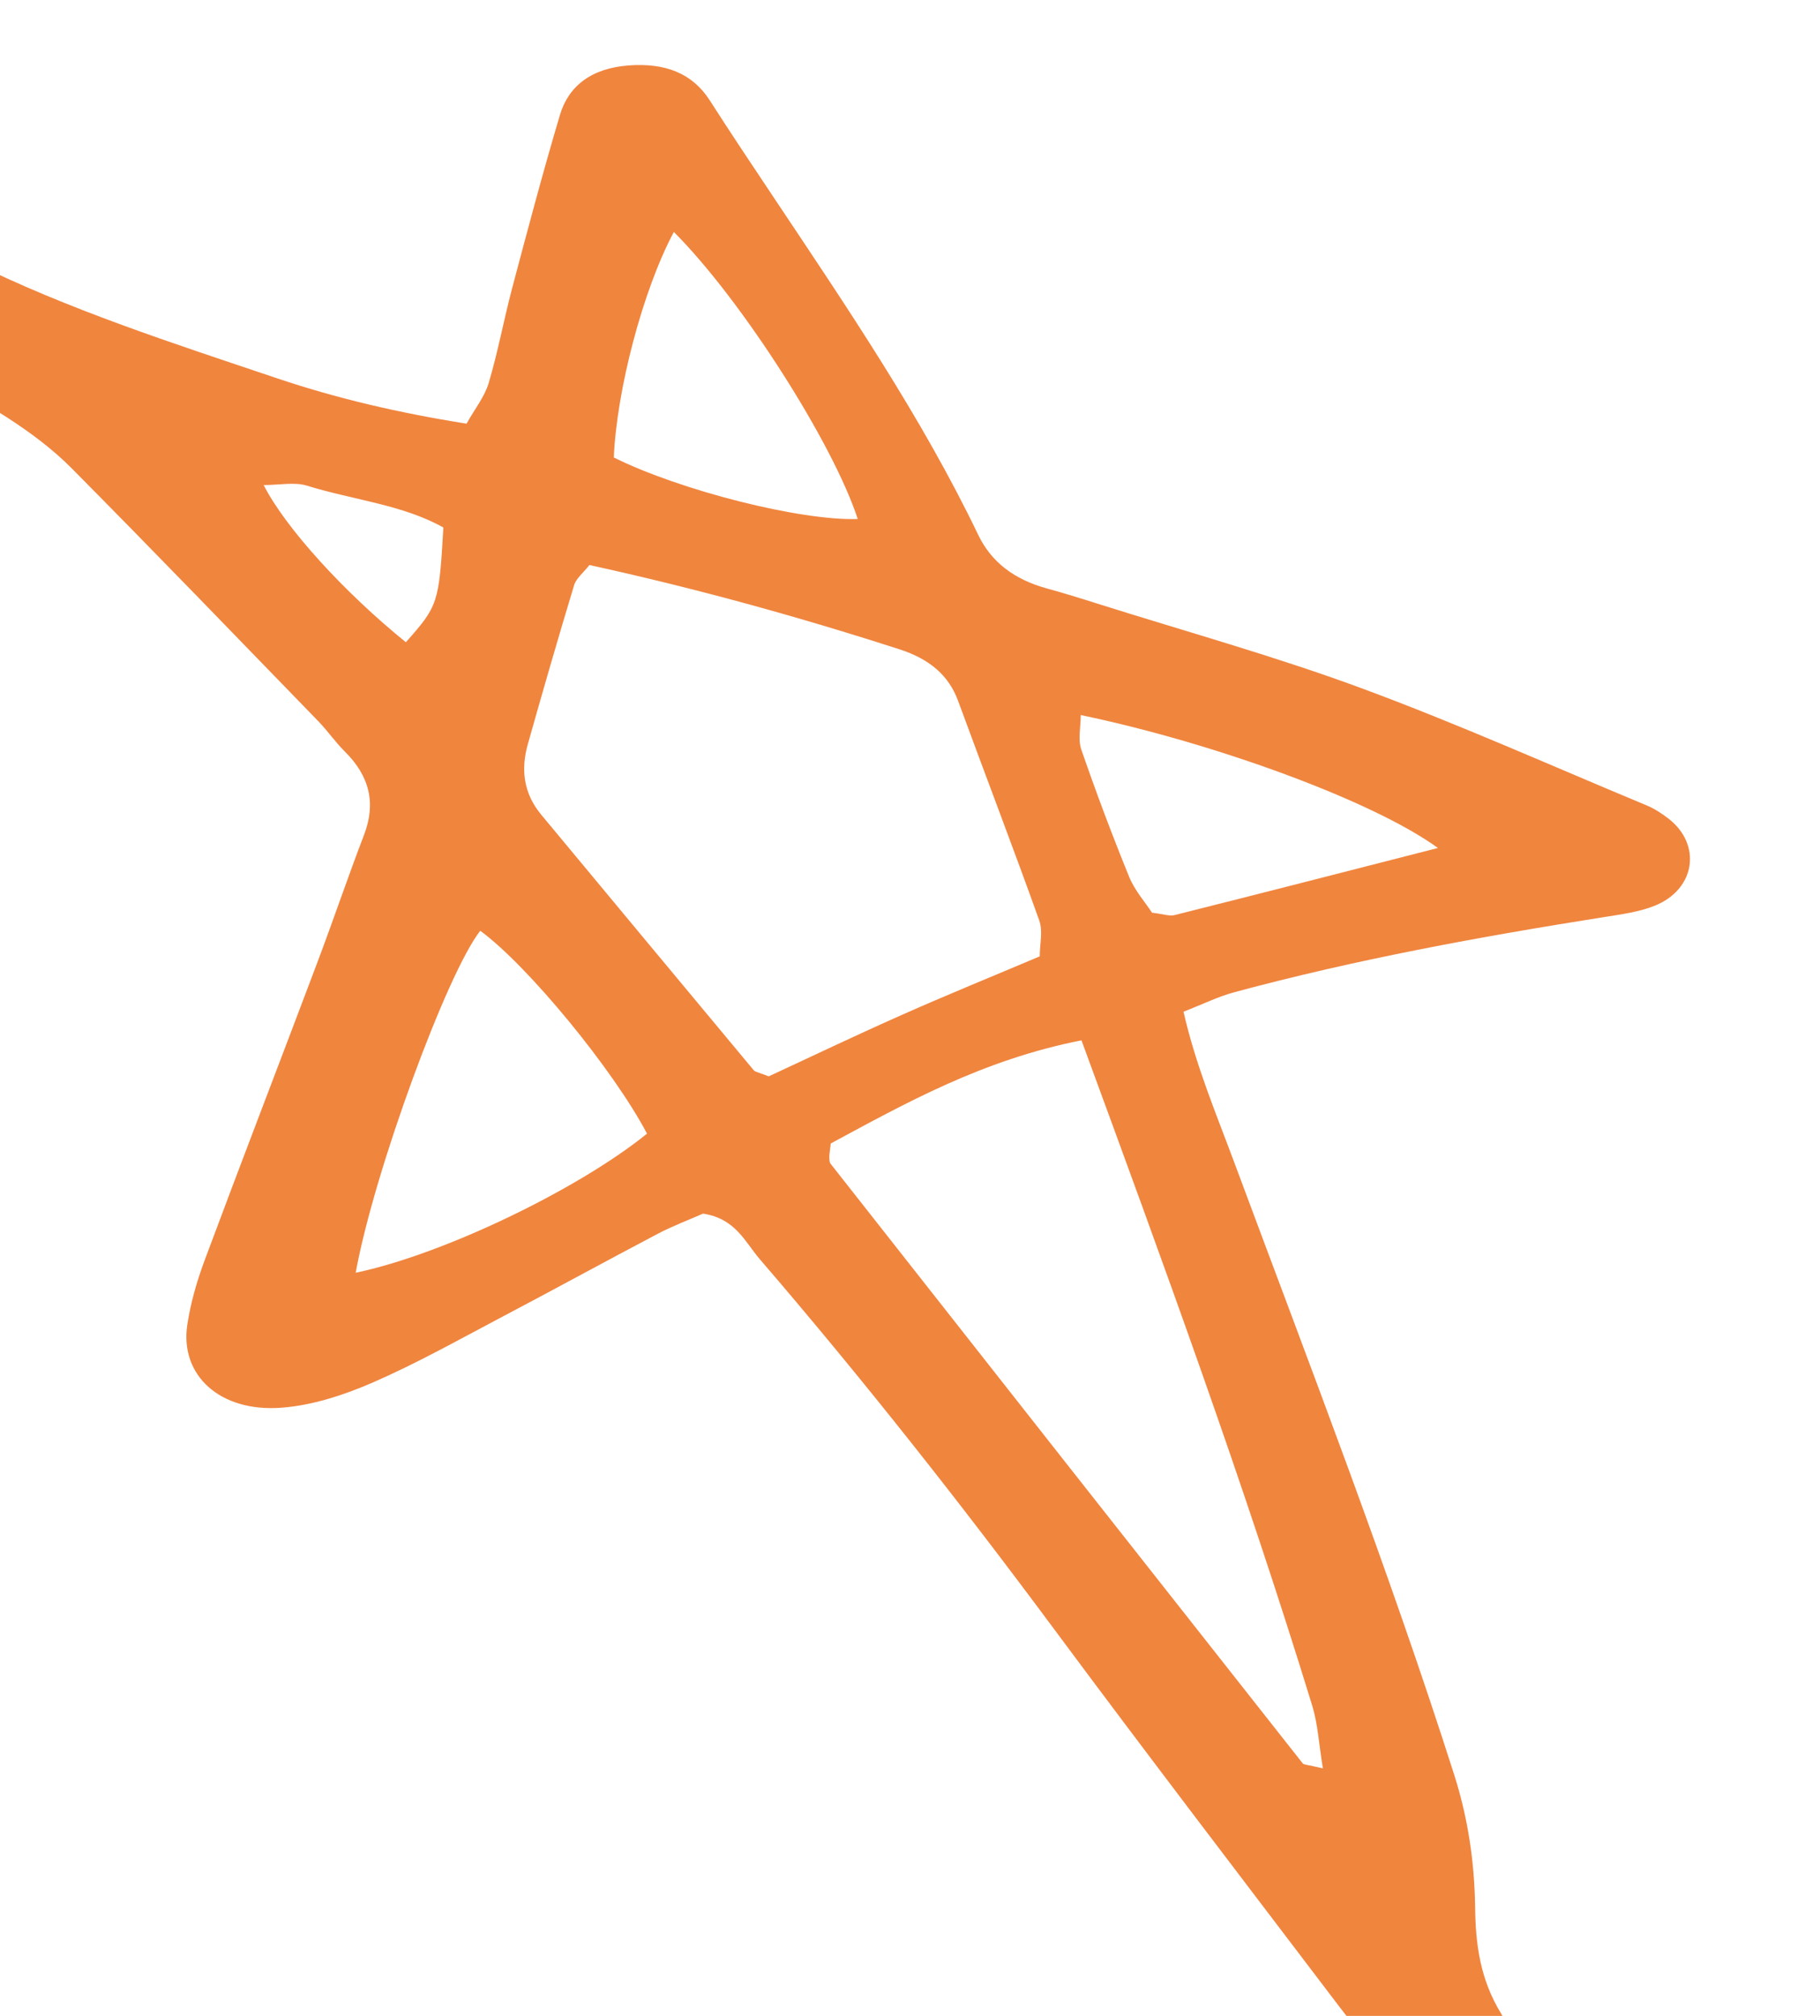 <svg width="28" height="31" viewBox="0 0 28 31" fill="none" xmlns="http://www.w3.org/2000/svg">
<g clip-path="url(#clip0_19_586)">
<path d="M7.178 6.515C6.132 6.349 5.177 6.126 4.255 5.815C2.655 5.276 1.045 4.759 -0.449 4.017C-1.159 3.665 -1.961 4.077 -1.999 4.77C-2.018 5.115 -1.747 5.329 -1.443 5.509C-0.925 5.816 -0.385 6.099 0.116 6.424C0.473 6.655 0.817 6.913 1.104 7.203C2.382 8.491 3.639 9.795 4.9 11.094C5.043 11.242 5.157 11.41 5.303 11.555C5.69 11.937 5.785 12.356 5.602 12.835C5.352 13.487 5.129 14.147 4.882 14.801C4.307 16.327 3.719 17.849 3.15 19.376C3.029 19.701 2.931 20.039 2.881 20.377C2.767 21.146 3.379 21.716 4.322 21.648C4.801 21.614 5.292 21.452 5.726 21.264C6.409 20.967 7.052 20.605 7.705 20.261C8.513 19.836 9.311 19.398 10.119 18.973C10.347 18.853 10.596 18.76 10.816 18.663C11.317 18.739 11.46 19.097 11.688 19.362C13.283 21.216 14.785 23.122 16.225 25.063C17.665 27.003 19.138 28.926 20.602 30.854C20.796 31.11 21.003 31.362 21.234 31.596C21.474 31.839 21.803 31.966 22.183 31.996C22.92 32.053 23.437 31.523 23.098 30.971C22.77 30.437 22.701 29.903 22.694 29.321C22.684 28.64 22.587 27.965 22.372 27.291C21.362 24.126 20.156 21.012 18.993 17.887C18.712 17.131 18.395 16.382 18.208 15.558C18.513 15.439 18.744 15.324 18.994 15.257C20.854 14.756 22.758 14.406 24.676 14.103C24.941 14.061 25.219 14.024 25.458 13.928C26.086 13.675 26.184 12.986 25.668 12.588C25.569 12.512 25.459 12.438 25.339 12.388C23.878 11.78 22.436 11.134 20.945 10.583C19.619 10.093 18.237 9.71 16.878 9.281C16.624 9.2 16.368 9.121 16.109 9.05C15.604 8.912 15.251 8.644 15.05 8.226C14.182 6.419 13.034 4.731 11.903 3.036C11.572 2.54 11.24 2.044 10.919 1.543C10.648 1.121 10.227 0.966 9.675 1.006C9.103 1.048 8.748 1.319 8.615 1.766C8.351 2.652 8.115 3.544 7.878 4.436C7.75 4.92 7.661 5.411 7.518 5.891C7.455 6.102 7.301 6.293 7.178 6.515ZM9.068 8.689C10.693 9.044 12.279 9.482 13.841 9.986C14.299 10.134 14.595 10.384 14.74 10.778C15.153 11.903 15.584 13.025 15.988 14.153C16.048 14.322 15.996 14.518 15.996 14.707C15.248 15.023 14.556 15.304 13.877 15.606C13.165 15.921 12.466 16.256 11.826 16.552C11.675 16.492 11.619 16.485 11.596 16.458C10.505 15.15 9.417 13.84 8.328 12.53C8.048 12.194 8.012 11.823 8.122 11.438C8.352 10.623 8.587 9.809 8.833 8.997C8.864 8.895 8.973 8.809 9.068 8.689ZM20.352 27.194C20.122 27.138 20.059 27.14 20.041 27.116C17.617 24.045 15.197 20.971 12.779 17.897C12.757 17.869 12.76 17.824 12.759 17.787C12.758 17.75 12.767 17.712 12.781 17.584C13.93 16.966 15.112 16.299 16.638 15.998C17.904 19.441 19.139 22.812 20.188 26.229C20.276 26.516 20.29 26.819 20.352 27.194ZM5.472 19.572C5.757 18.005 6.883 14.95 7.389 14.313C8.125 14.854 9.437 16.45 9.954 17.433C8.9 18.287 6.823 19.29 5.472 19.572ZM10.367 3.567C11.422 4.624 12.819 6.824 13.196 7.981C12.323 8.012 10.47 7.545 9.443 7.035C9.488 5.998 9.887 4.466 10.367 3.567ZM22.122 13.04C20.669 13.412 19.371 13.746 18.07 14.072C17.992 14.092 17.895 14.056 17.723 14.035C17.621 13.878 17.457 13.693 17.372 13.485C17.108 12.837 16.862 12.183 16.635 11.525C16.581 11.368 16.627 11.187 16.627 10.996C18.683 11.424 21.127 12.317 22.122 13.04ZM4.056 7.459C4.294 7.459 4.532 7.41 4.721 7.468C5.425 7.687 6.198 7.761 6.821 8.112C6.754 9.278 6.741 9.316 6.244 9.876C5.296 9.109 4.393 8.12 4.056 7.459Z" fill="#F0853E"/>
</g>
<defs>
<clipPath id="clip0_19_586">
<rect width="28" height="31" fill="white" transform="matrix(-1 0 0 1 28 0)"/>
</clipPath>
</defs>
</svg>
